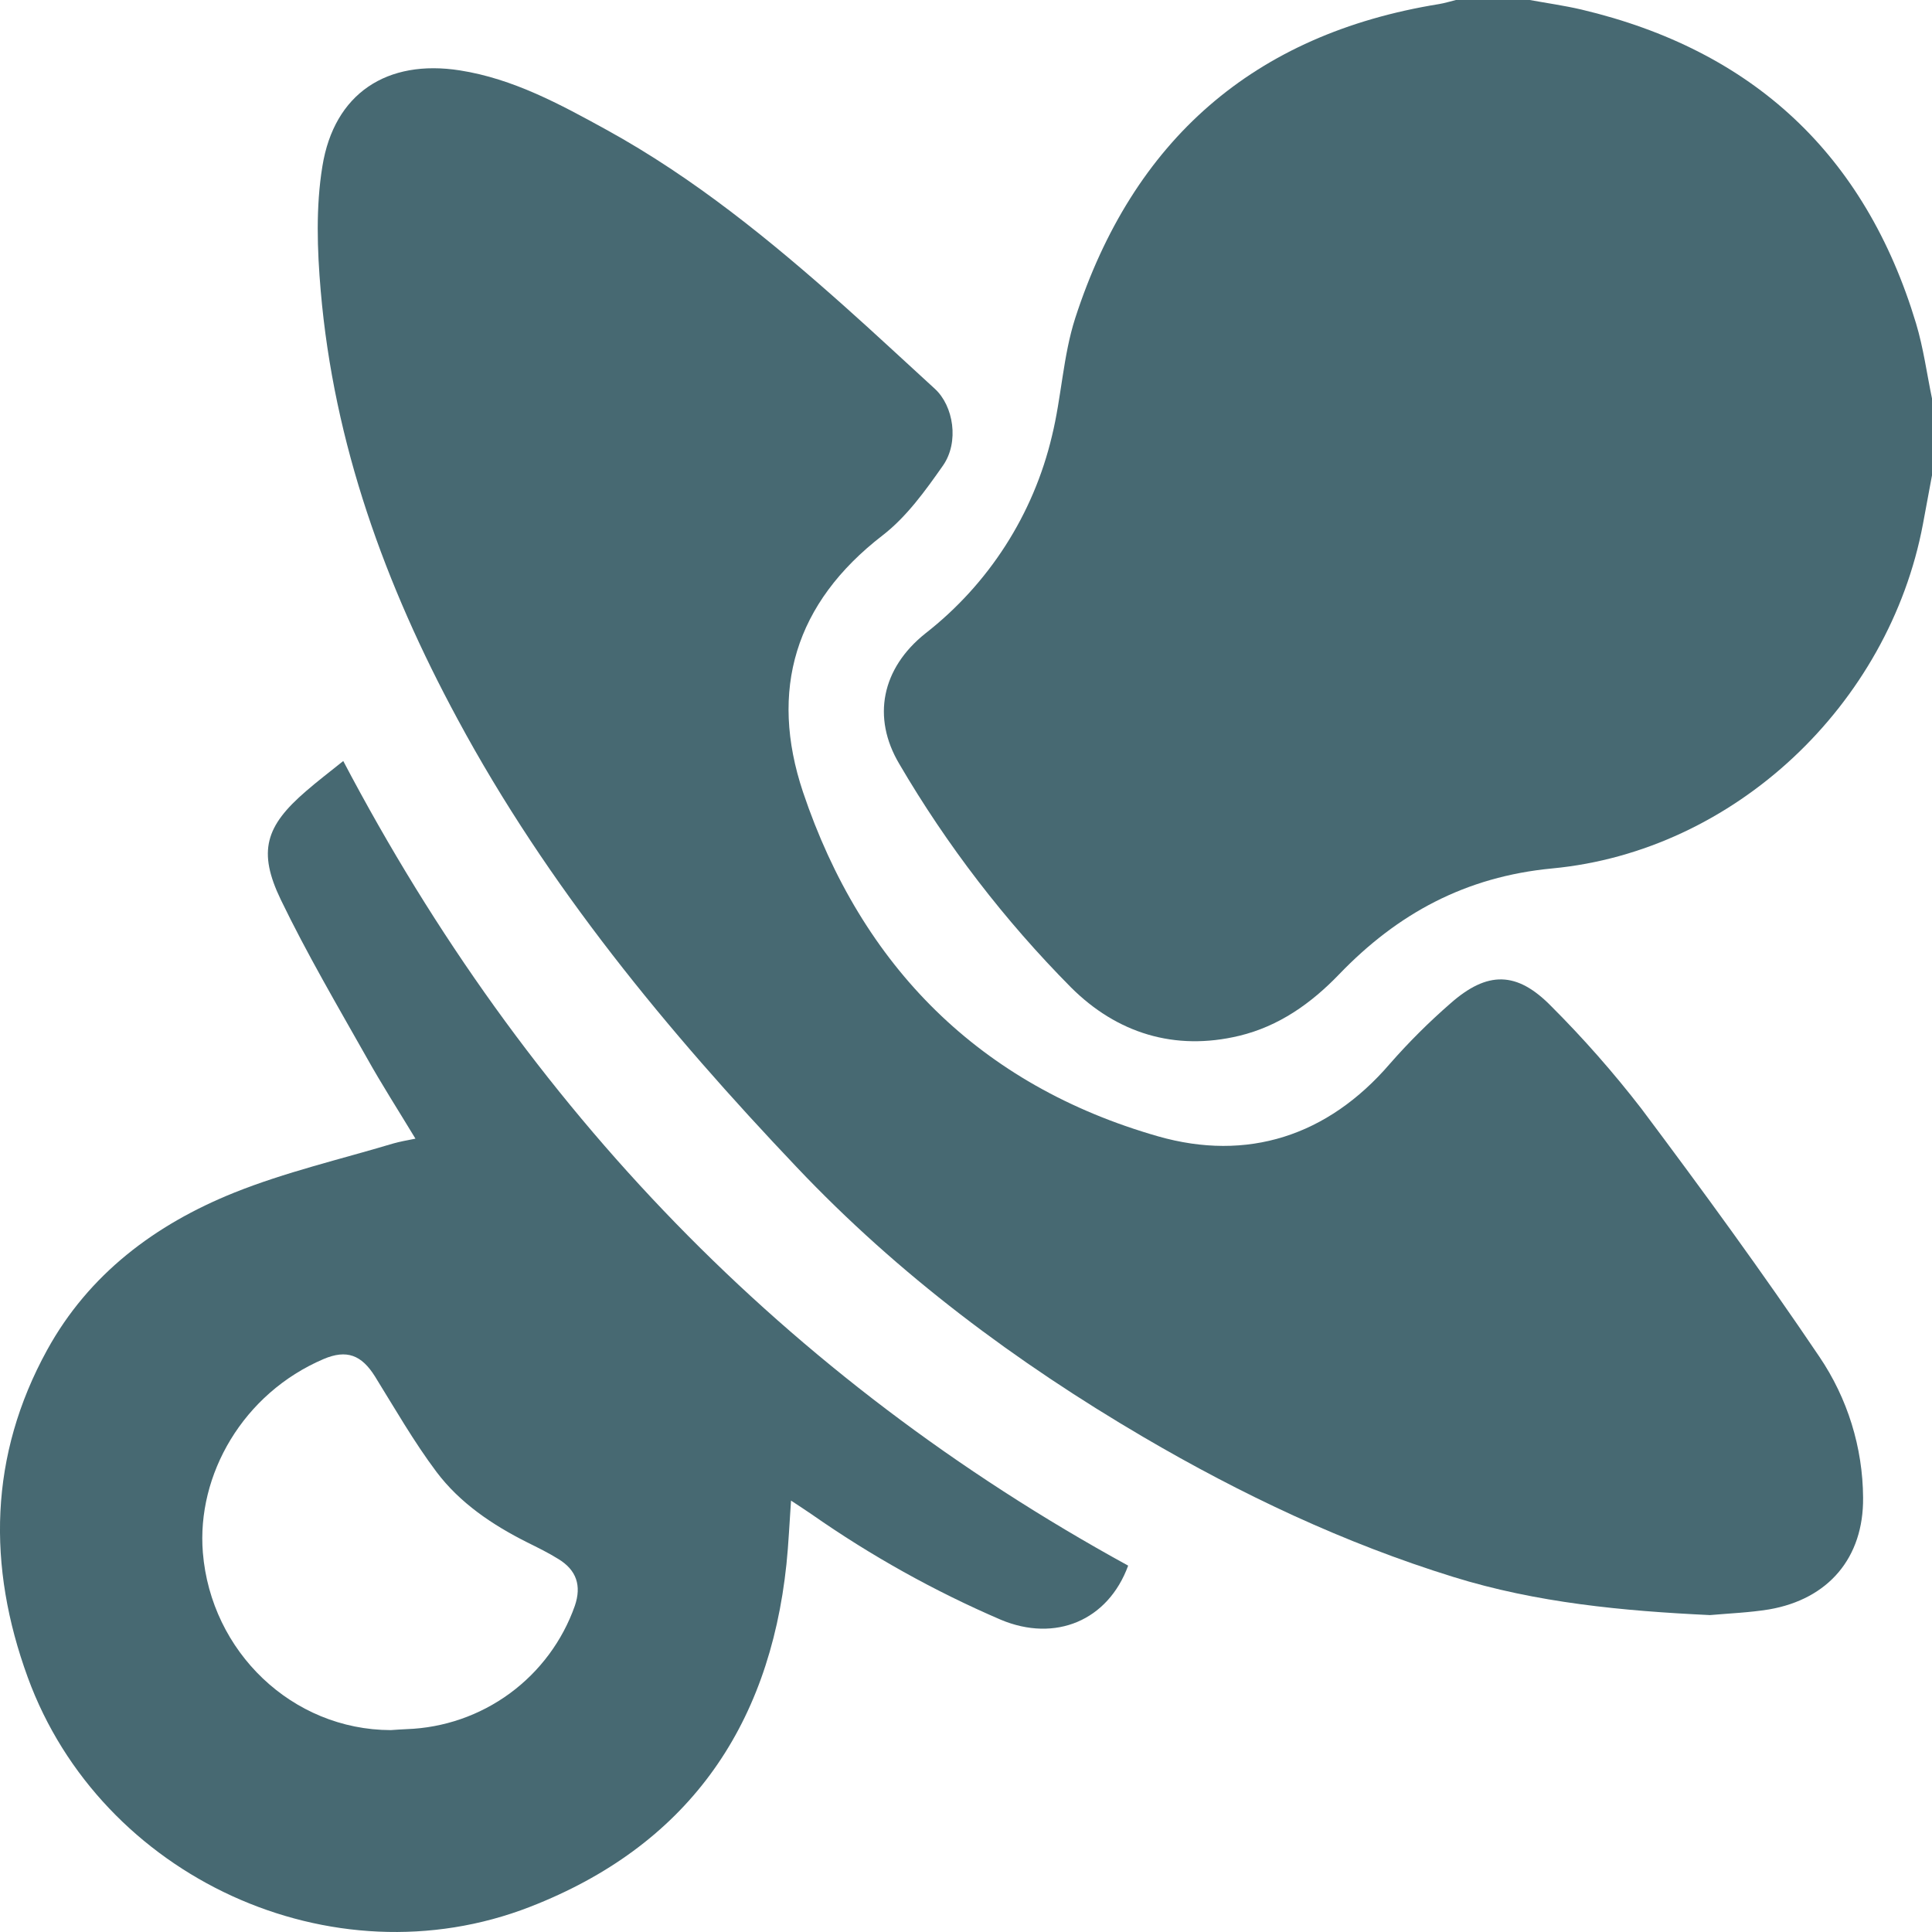 <?xml version="1.0" encoding="UTF-8"?> <svg xmlns="http://www.w3.org/2000/svg" width="30" height="30" viewBox="0 0 30 30" fill="none"> <path d="M30.006 7.349L29.859 8.14C29.331 10.942 26.937 13.217 24.103 13.485C22.756 13.613 21.7 14.187 20.794 15.129C20.358 15.582 19.858 15.936 19.242 16.084C18.237 16.325 17.341 16.041 16.632 15.334C15.6 14.293 14.704 13.127 13.964 11.862C13.535 11.14 13.691 10.378 14.368 9.837C15.354 9.068 16.048 7.986 16.335 6.769C16.483 6.166 16.507 5.527 16.696 4.94C17.59 2.182 19.463 0.529 22.347 0.063C22.436 0.048 22.521 0.021 22.608 0H23.754C24.021 0.049 24.288 0.086 24.555 0.148C27.218 0.778 28.961 2.397 29.752 5.021C29.867 5.403 29.92 5.804 30.002 6.198L30.006 7.349Z" fill="#476972"></path> <path d="M26.552 25.079C25.201 25.015 23.861 24.889 22.565 24.486C20.873 23.962 19.281 23.209 17.754 22.314C15.777 21.154 13.953 19.794 12.374 18.127C10.359 16.005 8.5 13.757 7.105 11.166C5.98 9.084 5.184 6.89 4.98 4.516C4.925 3.876 4.903 3.213 5.006 2.582C5.189 1.449 6.01 0.916 7.141 1.093C7.97 1.223 8.695 1.618 9.417 2.015C10.774 2.761 11.966 3.734 13.116 4.759C13.588 5.179 14.049 5.611 14.516 6.037C14.806 6.302 14.898 6.864 14.642 7.23C14.368 7.621 14.076 8.027 13.705 8.313C12.341 9.365 11.941 10.72 12.469 12.299C13.381 15.01 15.218 16.854 17.983 17.645C19.363 18.039 20.614 17.645 21.583 16.517C21.874 16.185 22.187 15.873 22.52 15.583C23.096 15.074 23.554 15.078 24.09 15.627C24.589 16.126 25.056 16.657 25.488 17.216C26.435 18.48 27.368 19.758 28.251 21.067C28.689 21.714 28.925 22.475 28.93 23.255C28.939 24.185 28.396 24.831 27.469 24.991C27.167 25.04 26.859 25.052 26.552 25.079Z" fill="#476972"></path> <path d="M5.33 11.817C8.166 17.214 12.199 21.395 17.518 24.311C17.206 25.164 16.388 25.507 15.54 25.151C14.508 24.707 13.524 24.158 12.603 23.514C12.509 23.449 12.412 23.387 12.283 23.301C12.258 23.654 12.245 23.971 12.212 24.288C11.943 26.852 10.644 28.671 8.231 29.609C5.156 30.806 1.564 29.151 0.431 26.046C-0.201 24.316 -0.169 22.602 0.731 20.964C1.379 19.784 2.411 19.013 3.633 18.521C4.43 18.201 5.278 18.004 6.103 17.757C6.204 17.726 6.309 17.711 6.451 17.681C6.187 17.244 5.928 16.841 5.694 16.422C5.236 15.611 4.765 14.808 4.361 13.972C3.998 13.219 4.123 12.826 4.753 12.284C4.93 12.13 5.115 11.99 5.33 11.817ZM6.067 26.865C6.149 26.86 6.231 26.853 6.314 26.85C6.891 26.83 7.449 26.637 7.915 26.296C8.381 25.954 8.734 25.48 8.926 24.935C9.033 24.621 8.952 24.379 8.668 24.207C8.516 24.112 8.348 24.03 8.185 23.949C7.643 23.677 7.141 23.338 6.778 22.856C6.426 22.387 6.133 21.874 5.823 21.374C5.614 21.039 5.383 20.951 5.025 21.103C3.772 21.638 3.052 22.902 3.15 24.109C3.276 25.648 4.535 26.861 6.067 26.865Z" fill="#476972"></path> </svg> 